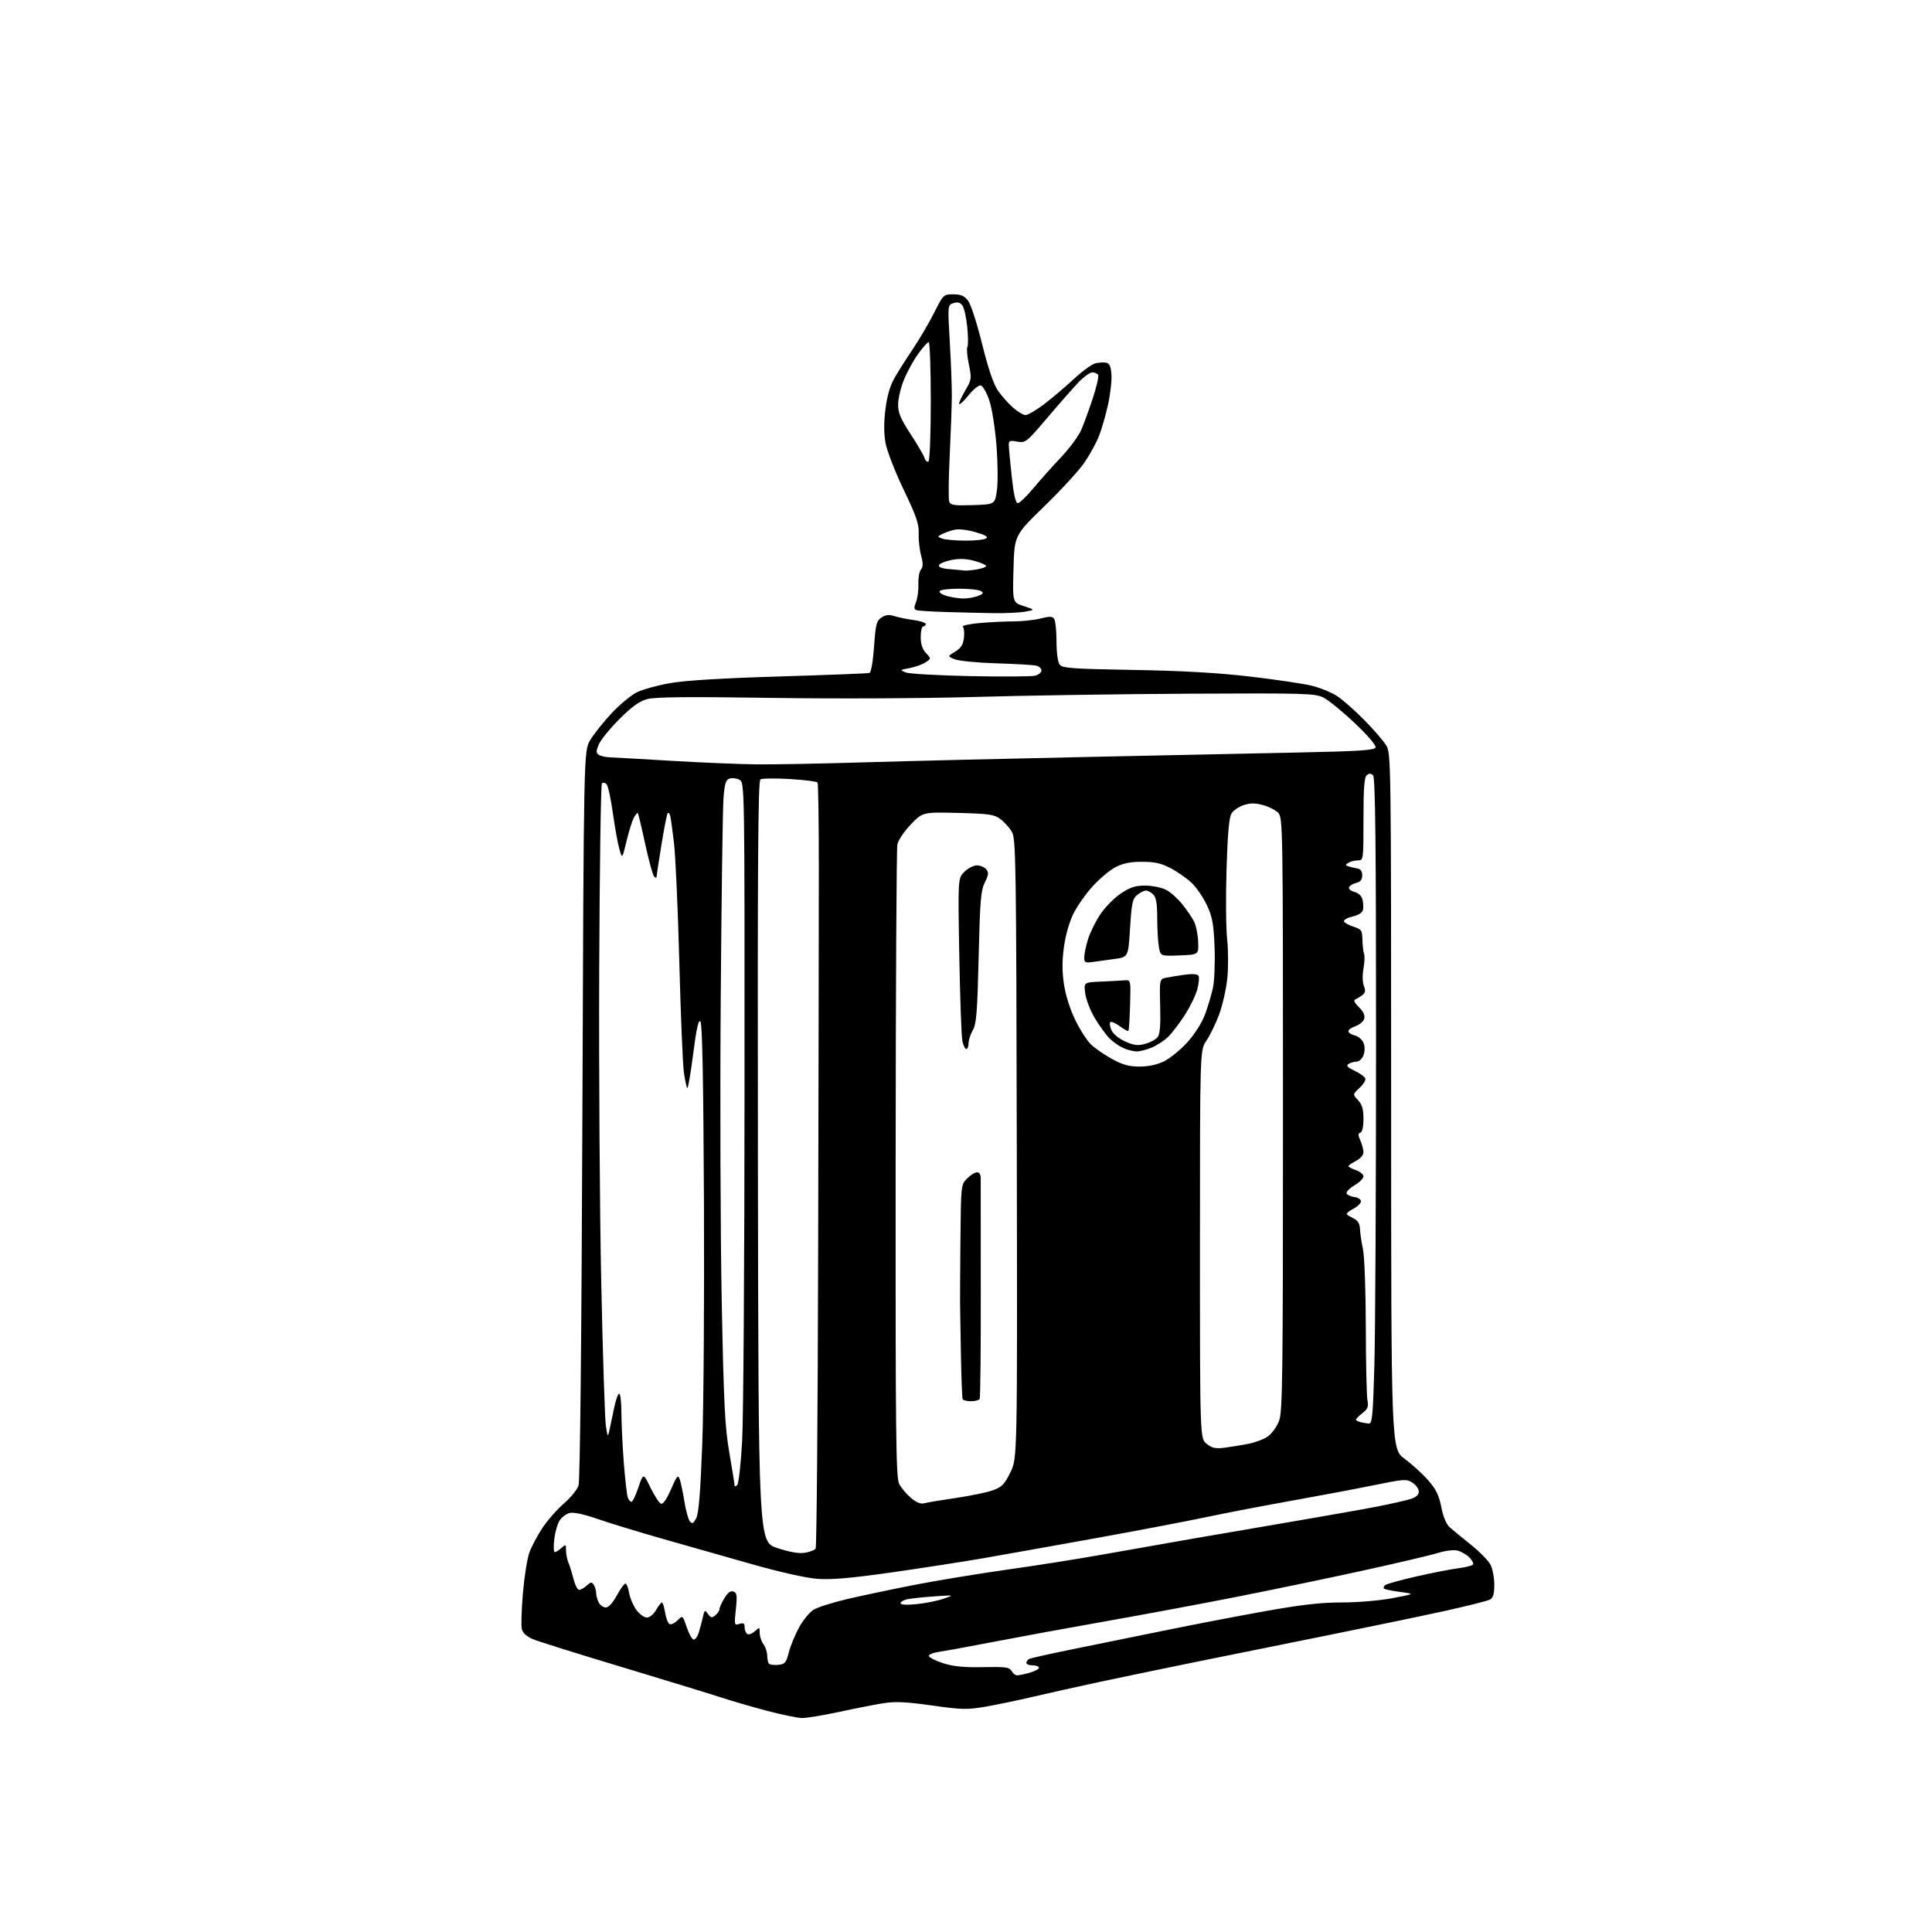 <?xml version="1.0" encoding="UTF-8" standalone="no"?>
<svg 
  version="1.1" 
  xmlns="http://www.w3.org/2000/svg" 
  xmlns:xlink="http://www.w3.org/1999/xlink" 
  xmlns:svg="http://www.w3.org/2000/svg"
  xmlns:rdf="http://www.w3.org/1999/02/22-rdf-syntax-ns#"
  xmlns:cc="http://creativecommons.org/ns#"
  xmlns:dc="http://purl.org/dc/elements/1.1/"
  viewBox="0 0 768 768"
  width="768"
  height="768"
>
<style>svg {background-color: white; }</style>"
<path stroke="none" fill="black" fill-rule="evenodd" d="M318.77,682.94C316.97,682.90 310.77,681.63 305.00,680.10C299.23,678.58 290.90,676.16 286.50,674.72C282.10,673.28 264.32,667.84 247.00,662.62C229.68,657.41 213.82,652.44 211.77,651.57C209.38,650.56 207.82,649.13 207.44,647.60C207.11,646.29 207.30,639.88 207.86,633.36C208.42,626.84 209.57,619.57 210.41,617.22C211.25,614.87 213.59,610.45 215.61,607.40C217.63,604.36 221.47,599.99 224.14,597.68C226.82,595.38 229.45,592.15 229.98,590.50C230.59,588.64 231.17,532.79 231.51,443.04C232.05,298.59 232.05,298.59 234.58,294.27C235.97,291.90 239.81,287.07 243.11,283.54C246.41,280.01 251.00,276.22 253.31,275.12C255.61,274.02 261.55,272.40 266.50,271.53C272.39,270.49 287.41,269.58 310.00,268.90C328.98,268.33 345.00,267.70 345.62,267.51C346.27,267.31 347.02,263.02 347.45,257.05C348.08,248.09 348.42,246.77 350.42,245.46C352.08,244.37 353.43,244.23 355.58,244.92C357.19,245.43 360.64,246.14 363.25,246.49C365.86,246.84 368.00,247.54 368.00,248.06C368.00,248.58 367.55,249.00 367.00,249.00C366.45,249.00 366.00,250.88 366.00,253.19C366.00,256.06 366.66,258.07 368.09,259.60C370.19,261.83 370.19,261.83 367.84,263.34C366.56,264.17 363.72,265.18 361.54,265.58C357.74,266.27 357.68,266.34 360.04,267.30C361.39,267.85 372.95,268.51 385.72,268.77C398.49,269.02 410.08,268.95 411.47,268.60C412.86,268.25 414.00,267.30 414.00,266.50C414.00,265.70 412.99,264.83 411.75,264.57C410.51,264.31 403.43,263.91 396.00,263.68C388.57,263.45 381.18,262.73 379.56,262.08C376.62,260.91 376.62,260.91 379.69,259.04C382.00,257.64 382.87,256.28 383.18,253.59C383.41,251.61 383.22,249.62 382.75,249.15C382.28,248.68 385.37,248.01 389.60,247.65C393.84,247.29 399.96,247.00 403.21,247.00C406.46,247.00 411.16,246.49 413.66,245.86C417.38,244.92 418.36,244.96 419.09,246.11C419.57,246.87 419.98,250.90 419.98,255.06C419.99,259.56 420.51,263.27 421.25,264.22C422.33,265.60 426.38,265.89 450.50,266.31C470.05,266.64 484.08,267.44 497.00,268.95C507.18,270.14 518.20,271.78 521.50,272.59C524.80,273.41 529.30,275.26 531.50,276.69C533.70,278.13 538.55,282.40 542.28,286.18C546.01,289.95 549.94,294.50 551.02,296.27C552.96,299.44 552.99,302.01 553.00,437.72C553.00,575.94 553.00,575.94 558.34,579.88C561.27,582.05 565.49,585.88 567.70,588.40C570.84,591.97 572.00,594.34 572.94,599.10C573.71,603.01 574.93,605.92 576.32,607.16C577.52,608.23 581.31,611.34 584.74,614.08C588.17,616.82 591.66,620.37 592.49,621.98C593.32,623.58 594.00,627.16 594.00,629.92C594.00,633.68 593.56,635.16 592.24,635.87C591.27,636.39 583.28,638.40 574.49,640.34C565.69,642.28 544.77,646.63 528.00,650.01C511.23,653.39 487.60,658.17 475.50,660.62C463.40,663.08 446.27,666.64 437.44,668.52C428.61,670.41 416.61,673.08 410.77,674.46C404.93,675.84 396.45,677.61 391.92,678.40C384.46,679.69 382.47,679.65 370.43,677.95C360.01,676.49 355.84,676.30 351.00,677.08C347.61,677.62 339.71,679.18 333.43,680.54C327.16,681.89 320.56,682.97 318.77,682.94zM404.30,665.99C404.96,665.99 407.19,665.52 409.25,664.95C411.31,664.37 413.00,663.48 413.00,662.95C413.00,662.43 411.88,662.00 410.50,662.00C409.12,662.00 408.00,661.58 408.00,661.06C408.00,660.54 408.44,659.84 408.99,659.51C409.53,659.17 417.51,657.38 426.74,655.52C435.96,653.67 452.50,650.30 463.50,648.04C474.50,645.78 492.22,642.38 502.89,640.47C517.36,637.88 525.09,637.00 533.39,637.00C539.66,637.00 548.42,636.26 553.50,635.30C562.50,633.60 562.50,633.60 556.60,632.82C553.36,632.39 550.46,631.79 550.17,631.50C549.87,631.21 550.05,630.59 550.57,630.13C551.08,629.67 556.67,628.12 563.00,626.67C569.33,625.23 576.87,623.76 579.77,623.39C582.67,623.03 585.28,622.36 585.56,621.90C585.84,621.45 585.17,620.17 584.06,619.06C582.96,617.96 580.86,616.75 579.39,616.38C577.86,616.00 574.57,616.40 571.62,617.32C568.80,618.20 555.25,621.39 541.50,624.40C527.75,627.41 505.02,632.13 491.00,634.89C476.98,637.65 453.80,641.97 439.50,644.49C425.20,647.01 405.62,650.60 396.00,652.46C386.38,654.33 376.34,656.17 373.71,656.55C370.86,656.96 369.06,657.69 369.29,658.36C369.49,658.97 372.10,660.25 375.08,661.20C379.02,662.46 383.32,662.87 390.82,662.71C399.74,662.53 401.27,662.74 402.12,664.25C402.66,665.21 403.64,666.00 404.30,665.99zM309.40,661.80C312.03,661.54 312.52,660.96 313.55,656.89C314.19,654.36 316.02,649.90 317.61,646.98C319.20,644.06 321.83,640.86 323.46,639.87C325.08,638.88 331.16,636.96 336.96,635.61C342.76,634.26 354.70,631.74 363.50,630.02C372.29,628.30 388.94,625.56 400.50,623.93C412.05,622.31 428.93,619.64 438.00,618.01C447.07,616.39 463.50,613.49 474.50,611.58C485.50,609.67 504.18,606.47 516.00,604.46C527.83,602.45 542.00,599.94 547.50,598.87C553.00,597.79 558.96,596.45 560.75,595.88C562.91,595.19 564.00,594.21 564.00,592.95C564.00,591.90 562.87,590.31 561.50,589.40C559.14,587.86 558.22,587.92 546.25,590.37C539.24,591.80 524.50,594.58 513.50,596.55C502.50,598.51 487.20,601.45 479.50,603.08C471.80,604.71 452.00,608.48 435.50,611.46C419.00,614.44 398.98,618.01 391.00,619.40C383.02,620.78 366.60,623.32 354.50,625.05C338.37,627.34 330.50,628.03 325.00,627.62C320.41,627.28 310.13,624.98 298.50,621.67C288.05,618.70 272.07,614.16 263.00,611.59C253.93,609.01 242.54,605.53 237.71,603.86C232.22,601.95 228.00,601.04 226.47,601.42C225.13,601.76 223.33,603.09 222.48,604.39C221.63,605.69 220.66,609.05 220.33,611.87C219.99,614.69 220.09,617.00 220.53,617.00C220.98,617.00 222.17,616.26 223.17,615.35C224.90,613.78 225.00,613.83 225.00,616.30C225.00,617.73 225.43,619.94 225.97,621.20C226.50,622.47 227.41,625.41 228.00,627.75C228.59,630.09 229.59,632.00 230.21,632.00C230.83,632.00 232.19,631.23 233.23,630.29C234.86,628.81 235.25,628.78 236.05,630.04C236.55,630.84 236.98,632.32 236.98,633.32C236.99,634.31 237.47,636.00 238.04,637.07C238.60,638.13 239.87,639.00 240.84,639.00C241.92,639.00 243.60,637.16 245.17,634.25C246.58,631.64 248.13,629.50 248.60,629.50C249.08,629.50 249.73,631.11 250.05,633.09C250.37,635.06 251.65,638.10 252.88,639.84C254.12,641.58 256.03,643.00 257.11,643.00C258.27,643.00 259.81,641.75 260.80,640.01C261.73,638.36 262.78,637.01 263.12,637.01C263.46,637.00 264.03,638.77 264.37,640.94C264.72,643.11 265.50,645.19 266.10,645.56C266.71,645.94 268.14,645.30 269.29,644.16C271.37,642.07 271.37,642.07 272.94,646.72C273.80,649.28 275.02,651.53 275.66,651.74C276.29,651.94 277.26,650.62 277.82,648.80C278.37,646.99 279.11,644.21 279.46,642.63C280.06,639.95 280.19,639.88 281.44,641.59C282.58,643.15 283.03,643.22 284.39,642.09C285.28,641.36 286.00,640.25 286.00,639.63C286.01,639.01 286.89,637.05 287.98,635.27C289.35,633.02 290.44,632.23 291.57,632.67C292.95,633.19 293.09,634.29 292.51,639.74C291.84,645.97 291.89,646.17 293.91,645.53C295.56,645.01 296.00,645.29 296.00,646.87C296.00,647.98 296.48,649.18 297.06,649.54C297.65,649.90 299.00,649.41 300.06,648.44C301.93,646.75 302.00,646.78 302.00,649.15C302.00,650.51 302.66,652.49 303.47,653.56C304.28,654.63 304.95,656.66 304.97,658.08C304.99,659.50 305.32,660.99 305.71,661.38C306.11,661.77 307.77,661.96 309.40,661.80zM364.25,637.68C367.69,637.35 372.52,636.39 375.00,635.55C379.50,634.03 379.50,634.03 371.60,634.57C367.25,634.87 362.41,635.37 360.85,635.68C359.28,635.99 358.00,636.71 358.00,637.27C358.00,637.92 360.27,638.07 364.25,637.68zM319.93,617.25C321.89,616.94 323.83,616.20 324.23,615.60C324.64,614.99 325.09,561.40 325.23,496.50C325.38,431.60 325.50,363.50 325.50,345.17C325.50,326.83 325.27,311.49 325.00,311.07C324.73,310.65 319.77,310.02 314.00,309.68C308.23,309.34 302.95,309.40 302.28,309.82C301.33,310.42 301.11,343.63 301.28,461.74C301.50,612.89 301.50,612.89 308.93,615.36C313.91,617.00 317.54,617.63 319.93,617.25zM276.76,603.50C277.75,601.59 278.43,593.33 279.15,574.17C279.71,559.50 280.01,515.91 279.83,477.30C279.60,428.65 279.17,406.77 278.42,406.02C277.64,405.24 276.83,408.90 275.54,419.00C274.55,426.74 273.50,432.83 273.20,432.53C272.91,432.24 272.30,429.41 271.85,426.25C271.40,423.09 270.59,403.40 270.04,382.50C269.49,361.60 268.53,340.23 267.91,335.00C267.29,329.77 266.60,324.87 266.37,324.11C266.14,323.34 265.71,322.96 265.42,323.25C265.12,323.55 264.02,329.12 262.96,335.64C261.90,342.16 261.03,347.93 261.02,348.45C261.01,349.04 260.63,349.03 260.03,348.43C259.50,347.90 257.90,342.09 256.48,335.52C255.06,328.94 253.73,323.40 253.53,323.20C253.33,322.99 252.62,323.85 251.95,325.09C251.28,326.34 249.97,330.54 249.04,334.43C247.33,341.50 247.33,341.50 246.20,337.50C245.57,335.30 244.41,328.83 243.61,323.13C242.82,317.43 241.68,312.28 241.10,311.70C240.51,311.11 239.69,310.98 239.27,311.40C238.85,311.82 238.36,344.87 238.20,384.83C238.03,424.80 238.39,481.12 239.01,510.00C239.62,538.88 240.45,564.52 240.86,567.00C241.61,571.50 241.61,571.50 242.37,568.00C242.78,566.08 243.61,562.14 244.22,559.25C244.82,556.36 245.70,554.00 246.16,554.00C246.62,554.00 247.01,557.49 247.02,561.75C247.04,566.01 247.47,574.93 247.98,581.57C248.50,588.21 249.21,594.39 249.57,595.32C249.92,596.24 250.58,597.00 251.02,597.00C251.47,597.00 252.71,594.41 253.78,591.25C255.73,585.50 255.73,585.50 258.61,591.42C260.20,594.68 262.08,597.53 262.78,597.77C263.58,598.03 265.08,595.84 266.73,592.01C269.03,586.69 269.51,586.13 270.19,587.98C270.62,589.16 271.46,593.12 272.04,596.77C272.63,600.43 273.61,604.04 274.24,604.78C275.16,605.89 275.63,605.65 276.76,603.50zM367.41,597.57C368.56,597.25 374.23,596.30 380.00,595.46C385.77,594.62 392.39,593.24 394.71,592.40C398.29,591.10 399.33,590.02 401.67,585.24C404.42,579.62 404.42,579.62 404.19,456.62C403.97,342.12 403.84,333.40 402.23,330.66C401.28,329.04 399.23,326.76 397.68,325.60C395.19,323.75 393.21,323.46 380.84,323.15C366.82,322.80 366.82,322.80 362.07,327.73C359.42,330.48 357.05,334.01 356.71,335.71C356.37,337.38 356.07,394.61 356.03,462.88C355.96,570.86 356.15,587.39 357.44,589.89C358.26,591.47 360.37,593.97 362.13,595.45C364.28,597.27 366.01,597.96 367.41,597.57zM293.05,590.35C293.62,589.78 294.51,581.92 295.01,572.90C295.52,563.88 295.94,501.28 295.96,433.79C296.00,311.32 296.00,311.07 293.96,309.98C292.84,309.38 291.08,309.16 290.04,309.49C288.51,309.97 288.06,311.40 287.60,317.29C287.29,321.26 286.79,357.12 286.50,397.00C286.20,436.88 286.38,491.10 286.90,517.50C287.72,558.58 288.16,567.23 289.93,577.50C291.07,584.10 292.00,589.93 292.00,590.45C292.00,590.99 292.45,590.95 293.05,590.35zM486.93,575.47C489.44,575.14 493.69,574.45 496.37,573.92C499.04,573.40 502.48,572.08 504.00,571.00C505.53,569.91 507.50,567.21 508.39,564.99C509.84,561.36 510.00,549.21 510.00,442.98C510.00,327.40 509.96,324.96 508.05,323.05C506.98,321.98 504.25,320.61 501.99,320.00C498.94,319.18 496.97,319.19 494.40,320.03C492.49,320.66 490.31,322.15 489.56,323.34C488.58,324.89 488.01,331.18 487.57,345.50C487.23,356.50 487.34,369.10 487.82,373.50C488.30,377.93 488.30,384.96 487.84,389.24C487.37,393.50 485.89,399.90 484.55,403.46C483.21,407.03 480.96,411.63 479.56,413.70C477.00,417.46 477.00,417.46 477.00,494.66C477.00,571.85 477.00,571.85 479.68,573.96C481.86,575.68 483.21,575.96 486.93,575.47zM544.09,565.88C545.48,565.99 545.76,563.13 546.34,542.75C546.70,529.96 547.00,472.23 547.00,414.45C547.00,335.26 546.71,309.11 545.82,308.22C544.96,307.36 544.29,307.34 543.32,308.15C542.32,308.98 542.00,313.25 542.00,325.62C542.00,341.94 541.99,342.00 539.75,342.02C538.51,342.02 536.84,342.45 536.03,342.96C534.73,343.78 534.73,343.95 536.03,344.39C536.84,344.66 538.40,345.03 539.50,345.21C540.87,345.43 541.50,346.30 541.50,347.97C541.50,349.73 540.82,350.57 539.07,350.98C537.74,351.30 536.47,352.09 536.25,352.74C536.04,353.39 537.02,354.22 538.44,354.57C539.99,354.96 541.25,356.14 541.60,357.53C541.92,358.80 542.02,360.65 541.83,361.63C541.61,362.77 540.09,363.76 537.70,364.32C535.61,364.82 534.06,365.68 534.25,366.24C534.44,366.81 536.14,367.77 538.04,368.38C541.22,369.41 541.51,369.83 541.59,373.62C541.64,375.88 541.93,378.39 542.24,379.18C542.55,379.98 542.44,382.61 542.00,385.01C541.54,387.54 541.60,390.46 542.16,391.91C542.91,393.90 542.75,394.71 541.42,395.68C540.48,396.37 539.22,397.12 538.61,397.36C537.97,397.60 538.64,398.88 540.17,400.35C541.92,402.04 542.65,403.60 542.32,404.90C542.03,405.99 540.49,407.33 538.90,407.89C537.30,408.44 536.00,409.36 536.00,409.93C536.00,410.50 537.16,411.25 538.57,411.61C539.99,411.96 541.55,413.32 542.05,414.63C542.60,416.07 542.58,417.98 542.00,419.50C541.48,420.88 540.25,422.01 539.27,422.02C538.30,422.02 536.86,422.43 536.08,422.93C535.00,423.62 535.57,424.26 538.51,425.66C540.62,426.67 542.53,428.05 542.75,428.73C542.97,429.40 541.92,431.10 540.41,432.49C537.68,435.03 537.68,435.03 539.84,437.33C541.47,439.07 542.00,440.88 542.00,444.73C542.00,447.90 541.53,449.99 540.76,450.25C539.78,450.57 539.78,451.22 540.76,453.38C541.44,454.87 542.00,456.96 542.00,458.02C542.00,459.15 540.76,460.59 539.00,461.50C537.35,462.35 536.00,463.29 536.00,463.58C536.00,463.87 537.35,464.57 539.00,465.15C540.65,465.73 542.00,466.84 542.00,467.63C542.00,468.42 540.41,470.01 538.46,471.16C536.51,472.31 535.08,473.75 535.28,474.37C535.49,474.99 536.86,475.64 538.33,475.82C539.81,475.99 541.00,476.76 541.00,477.54C541.00,478.32 539.61,479.67 537.91,480.55C536.21,481.43 535.07,482.41 535.39,482.72C535.71,483.04 536.99,483.81 538.23,484.43C539.77,485.20 540.54,486.51 540.61,488.53C540.67,490.16 541.21,493.78 541.80,496.56C542.40,499.38 542.90,513.05 542.93,527.49C542.95,541.72 543.25,554.79 543.57,556.54C544.07,559.16 543.72,560.08 541.59,561.75C540.16,562.87 539.00,564.03 539.00,564.32C539.00,564.61 539.79,565.06 540.75,565.31C541.71,565.56 543.22,565.82 544.09,565.88zM386.00,557.00C384.41,557.00 382.93,556.66 382.69,556.25C382.46,555.84 382.14,547.85 381.98,538.50C381.82,529.15 381.67,519.92 381.64,518.00C381.61,516.08 381.68,504.69 381.79,492.70C382.00,471.02 382.01,470.90 384.45,468.45C385.80,467.10 387.59,466.00 388.41,466.00C389.41,466.00 389.90,466.94 389.85,468.75C389.82,470.26 389.83,490.34 389.87,513.38C389.92,536.41 389.72,555.65 389.42,556.13C389.12,556.61 387.59,557.00 386.00,557.00zM452.93,423.98C456.42,423.99 459.90,423.26 462.65,421.93C465.01,420.79 469.17,417.41 471.90,414.42C474.89,411.15 477.70,406.75 478.97,403.34C480.14,400.23 481.57,395.43 482.16,392.68C482.75,389.92 483.05,382.67 482.81,376.58C482.46,367.42 481.95,364.55 479.85,360.00C478.45,356.98 475.78,353.00 473.91,351.16C472.03,349.32 468.25,346.64 465.50,345.20C461.60,343.15 459.07,342.58 454.00,342.58C449.28,342.57 446.38,343.16 443.40,344.73C441.15,345.91 437.10,349.30 434.40,352.26C431.71,355.21 428.27,360.07 426.77,363.06C425.13,366.32 423.60,371.63 422.95,376.33C422.18,381.93 422.18,386.20 422.95,391.33C423.60,395.63 425.39,401.30 427.45,405.50C429.33,409.35 432.14,413.72 433.69,415.20C435.24,416.69 438.99,419.27 442.01,420.94C446.20,423.25 448.78,423.97 452.93,423.98zM451.78,417.96C450.53,417.94 448.15,417.33 446.50,416.60C444.85,415.87 442.38,414.13 441.00,412.73C439.62,411.34 437.04,407.77 435.26,404.82C433.48,401.86 431.75,397.43 431.41,394.97C430.80,390.50 430.80,390.50 437.65,390.20C441.42,390.04 445.62,389.81 447.00,389.70C449.50,389.50 449.50,389.50 449.23,399.44C449.07,404.91 448.77,409.56 448.55,409.78C448.34,410.00 446.78,409.16 445.09,407.91C443.40,406.66 441.72,405.95 441.35,406.32C440.98,406.69 441.20,408.14 441.84,409.55C442.52,411.05 444.82,412.92 447.33,414.03C450.79,415.56 452.35,415.74 455.21,414.95C457.18,414.41 459.39,413.24 460.12,412.35C461.10,411.17 461.39,407.83 461.19,399.96C460.91,389.18 460.91,389.18 463.71,388.63C465.24,388.32 468.58,387.79 471.13,387.44C474.02,387.05 476.01,387.21 476.43,387.88C476.79,388.47 476.58,390.88 475.96,393.23C475.35,395.58 473.08,400.22 470.93,403.55C468.78,406.88 465.78,410.79 464.26,412.25C462.74,413.70 459.83,415.59 457.78,416.45C455.74,417.30 453.04,417.98 451.78,417.96zM384.11,417.00C383.63,417.00 382.92,415.54 382.55,413.75C382.18,411.96 381.63,396.69 381.33,379.81C380.79,349.12 380.79,349.12 383.35,346.56C384.76,345.15 387.00,344.00 388.33,344.00C389.66,344.00 391.33,344.70 392.04,345.55C393.10,346.82 393.00,347.75 391.48,350.80C389.89,353.99 389.56,358.05 389.03,380.50C388.51,402.36 388.14,406.98 386.71,409.50C385.78,411.15 385.01,413.51 385.01,414.75C385.00,415.99 384.60,417.00 384.11,417.00zM434.25,382.41C431.40,382.82 431.00,382.60 431.00,380.60C431.00,379.34 431.65,376.17 432.44,373.54C433.23,370.91 435.44,366.41 437.34,363.54C439.25,360.66 442.96,356.89 445.58,355.16C449.39,352.63 451.35,352.01 455.42,352.04C458.23,352.07 461.92,352.85 463.67,353.79C465.41,354.73 468.27,357.30 470.02,359.50C471.77,361.70 473.84,364.74 474.63,366.27C475.42,367.79 476.16,371.39 476.28,374.27C476.50,379.50 476.50,379.50 468.89,379.79C461.27,380.08 461.27,380.08 460.65,376.29C460.30,374.21 460.02,369.04 460.01,364.82C460.00,359.19 459.58,356.72 458.43,355.57C457.56,354.71 456.26,354.00 455.54,354.00C454.81,354.00 453.25,354.79 452.07,355.75C450.19,357.28 449.84,358.93 449.21,368.99C448.50,380.48 448.50,380.48 443.00,381.21C439.98,381.61 436.04,382.15 434.25,382.41zM301.00,303.85C307.88,303.91 327.45,303.54 344.50,303.02C361.55,302.51 400.25,301.57 430.50,300.94C460.75,300.31 499.19,299.50 515.92,299.14C540.67,298.62 546.42,298.24 546.80,297.10C547.07,296.28 543.65,292.29 538.47,287.39C533.63,282.81 528.06,278.27 526.09,277.29C522.77,275.63 518.82,275.52 473.00,275.75C445.77,275.89 407.30,276.47 387.50,277.05C366.93,277.64 332.22,277.80 306.50,277.42C273.40,276.92 260.37,277.05 257.24,277.91C254.14,278.76 251.15,280.92 246.18,285.89C242.43,289.64 238.76,294.16 238.02,295.94C236.89,298.69 236.90,299.32 238.09,300.08C238.87,300.57 240.85,301.01 242.50,301.06C244.15,301.11 255.18,301.74 267.00,302.44C278.82,303.15 294.12,303.78 301.00,303.85zM394.50,243.73C389.55,243.65 381.00,243.44 375.50,243.27C370.00,243.11 364.94,242.77 364.26,242.52C363.31,242.18 363.28,241.42 364.14,239.29C364.75,237.75 365.17,234.55 365.07,232.16C364.98,229.78 365.43,227.19 366.08,226.41C366.97,225.33 366.98,223.95 366.13,220.74C365.52,218.41 365.09,214.47 365.19,212.00C365.34,208.33 364.25,205.14 359.22,194.66C355.83,187.59 352.59,179.26 352.02,176.13C351.33,172.28 351.32,167.90 351.99,162.57C352.67,157.22 353.85,153.22 355.66,150.10C357.13,147.57 360.44,142.35 363.03,138.50C365.61,134.65 369.37,128.24 371.37,124.25C374.97,117.11 375.08,117.00 378.94,117.00C381.91,117.00 383.32,117.59 384.79,119.47C385.88,120.84 388.36,128.48 390.40,136.71C392.85,146.60 394.94,152.74 396.70,155.28C398.14,157.37 400.84,160.41 402.70,162.04C404.55,163.67 406.80,165.00 407.69,165.00C408.59,165.00 411.83,163.10 414.91,160.78C417.98,158.47 423.28,153.98 426.69,150.82C430.09,147.66 433.99,144.79 435.36,144.45C436.72,144.10 438.66,143.98 439.67,144.17C441.05,144.43 441.58,145.60 441.82,148.92C441.99,151.34 441.37,156.73 440.45,160.91C439.52,165.08 437.91,170.67 436.86,173.33C435.82,175.99 433.23,180.71 431.11,183.83C428.99,186.95 421.85,194.74 415.25,201.14C403.25,212.79 403.25,212.79 402.88,226.14C402.50,239.50 402.50,239.50 407.00,240.95C411.50,242.41 411.50,242.41 407.50,243.15C405.30,243.55 399.45,243.82 394.50,243.73zM382.68,237.91C384.44,237.96 387.12,237.52 388.65,236.94C390.88,236.10 391.14,235.70 389.97,234.96C389.16,234.45 385.26,234.02 381.31,234.02C377.35,234.01 373.85,234.43 373.52,234.96C373.20,235.49 374.41,236.35 376.21,236.87C378.02,237.39 380.93,237.86 382.68,237.91zM383.50,226.81C384.05,226.90 386.19,226.70 388.25,226.36C390.31,226.02 392.00,225.41 392.00,225.00C392.00,224.59 389.94,223.68 387.42,222.98C384.22,222.08 381.45,221.97 378.24,222.60C375.72,223.09 373.47,224.04 373.26,224.69C373.01,225.47 374.53,226.02 377.69,226.26C380.33,226.47 382.95,226.72 383.50,226.81zM383.50,214.91C387.35,214.94 391.14,214.56 391.93,214.06C392.97,213.41 391.85,212.72 387.78,211.54C384.47,210.58 381.03,210.19 379.35,210.60C377.78,210.97 375.61,211.74 374.52,212.30C372.55,213.31 372.55,213.32 374.52,214.09C375.61,214.51 379.65,214.88 383.50,214.91zM386.72,200.79C395.48,200.50 395.48,200.50 396.28,195.00C396.73,191.96 396.65,183.92 396.10,177.00C395.53,169.85 394.30,162.15 393.21,159.00C392.17,155.97 390.65,153.37 389.85,153.21C389.05,153.06 386.91,154.77 385.10,157.03C383.28,159.29 381.58,160.91 381.31,160.64C381.04,160.38 382.07,158.04 383.58,155.45C386.25,150.90 386.30,150.53 385.13,144.84C384.46,141.60 384.20,138.49 384.55,137.92C384.90,137.35 384.88,133.79 384.50,130.00C384.12,126.22 383.26,122.36 382.58,121.44C381.70,120.24 380.68,119.97 379.02,120.49C376.70,121.23 376.70,121.23 377.55,135.87C378.02,143.91 378.39,153.65 378.37,157.50C378.35,161.35 377.96,171.99 377.52,181.14C377.07,190.29 376.99,198.52 377.33,199.43C377.87,200.82 379.34,201.03 386.72,200.79zM404.59,200.00C405.28,200.00 408.00,197.41 410.64,194.25C413.27,191.09 418.25,185.51 421.70,181.86C425.15,178.21 428.81,173.26 429.83,170.86C430.86,168.46 432.92,162.80 434.42,158.27C435.92,153.75 436.86,149.59 436.52,149.02C436.17,148.46 435.12,148.01 434.19,148.03C433.26,148.05 430.88,149.74 428.91,151.78C426.94,153.83 421.36,160.15 416.53,165.84C407.98,175.89 407.65,176.16 404.37,175.54C401.56,175.01 401.00,175.21 401.00,176.70C401.00,177.69 401.52,183.34 402.16,189.25C402.96,196.61 403.72,200.00 404.59,200.00zM369.07,183.46C369.60,183.13 370.00,172.78 370.00,159.44C370.00,146.55 369.63,136.00 369.17,136.00C368.71,136.00 366.83,138.10 364.99,140.66C363.15,143.22 360.61,147.83 359.35,150.91C358.08,153.98 357.04,158.40 357.02,160.72C357.00,164.11 357.97,166.42 361.95,172.52C364.67,176.69 367.18,180.98 367.52,182.06C367.86,183.14 368.56,183.77 369.07,183.46z" />

</svg>